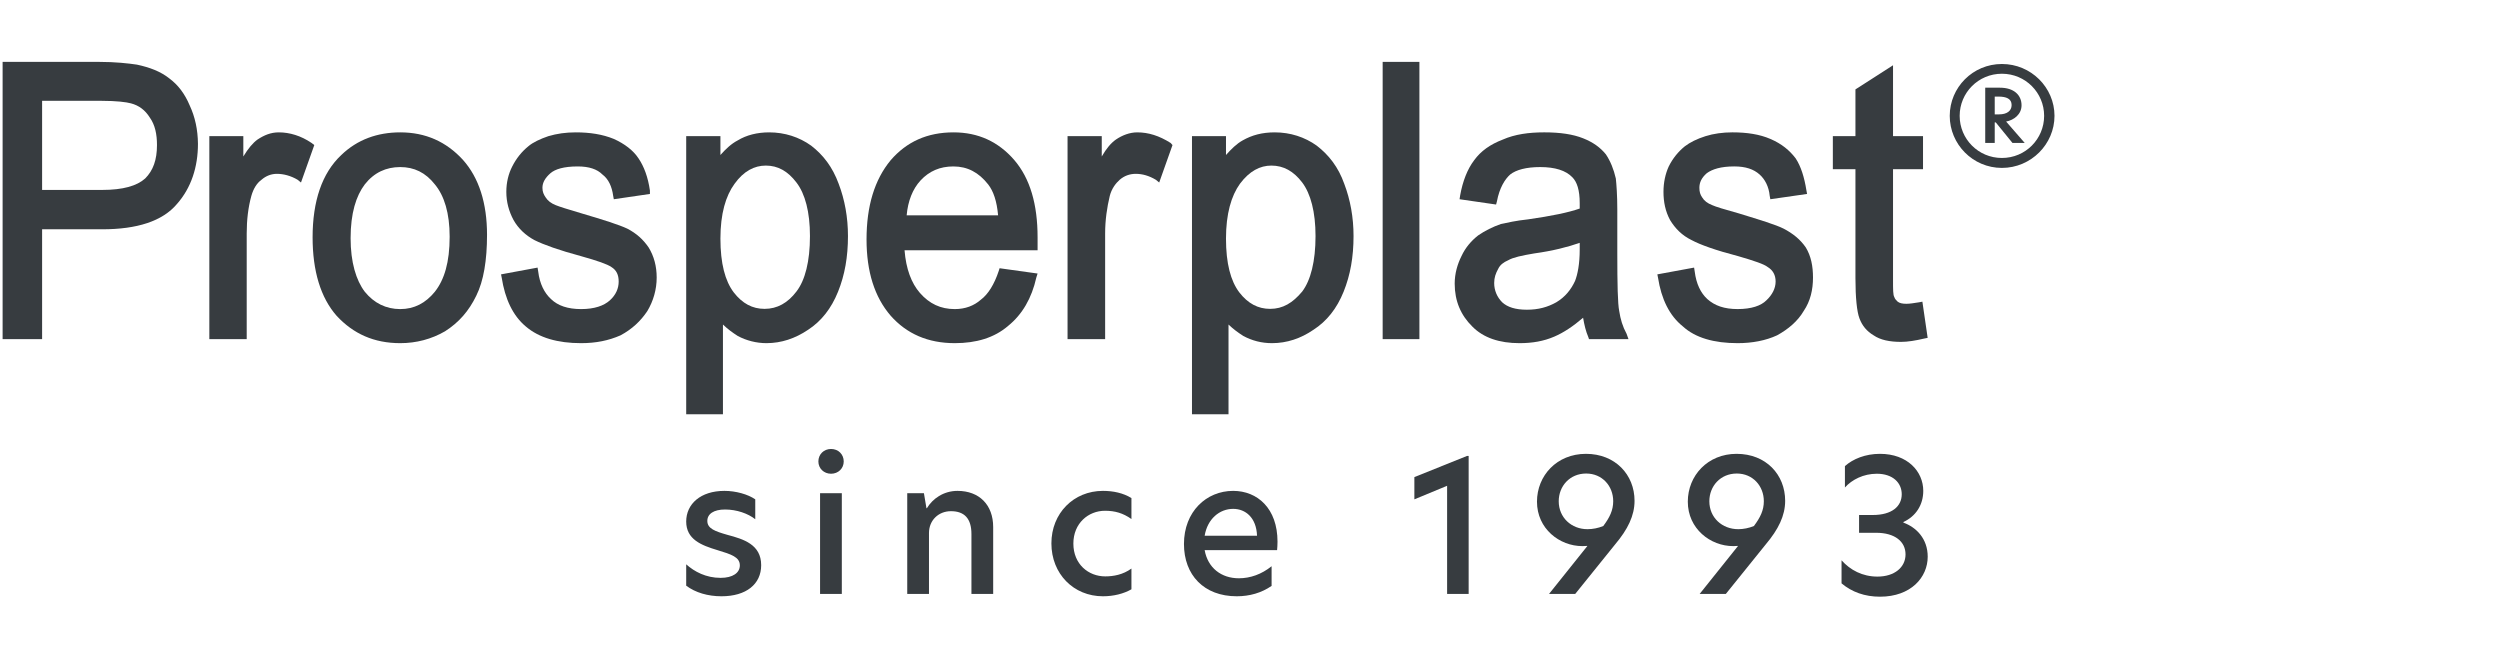 <svg width="202" height="53" viewBox="0 0 202 53" fill="none" xmlns="http://www.w3.org/2000/svg">
<g id="logo 3">
<g id="Warstwa 1">
<g id="Group">
<g id="Group_2">
<path id="Compound Path" d="M61.025 40.347V41.954C60.445 41.493 59.523 41.168 58.585 41.168C57.664 41.168 57.152 41.527 57.152 42.091C57.152 42.707 57.766 42.929 58.79 43.22C60.069 43.562 61.503 43.989 61.503 45.665C61.503 47.204 60.291 48.179 58.295 48.179C57.203 48.179 56.196 47.888 55.445 47.324V45.597C56.111 46.195 57.049 46.691 58.227 46.691C59.216 46.691 59.779 46.281 59.779 45.682C59.779 45.015 59.097 44.793 57.971 44.451C56.657 44.058 55.445 43.579 55.445 42.142C55.445 40.723 56.606 39.663 58.534 39.663C59.455 39.663 60.428 39.937 61.025 40.347Z" fill="#373C40"/>
<path id="Compound Path_2" d="M67.149 36.277C67.729 36.277 68.173 36.704 68.173 37.286C68.173 37.85 67.729 38.278 67.149 38.278C66.569 38.278 66.125 37.85 66.125 37.286C66.125 36.704 66.569 36.277 67.149 36.277ZM66.261 39.851H68.019V47.991H66.261V39.851Z" fill="#373C40"/>
<path id="Compound Path_3" d="M80.249 42.587V47.991H78.492V43.151C78.492 41.903 77.929 41.304 76.837 41.304C75.83 41.304 75.062 42.04 75.062 43.066V47.991H73.305V39.851H74.653L74.858 41.065H74.892C75.352 40.296 76.24 39.663 77.366 39.663C79.123 39.663 80.249 40.791 80.249 42.587Z" fill="#373C40"/>
<path id="Compound Path_4" d="M89.304 46.572C89.97 46.572 90.738 46.435 91.42 45.939V47.615C90.789 47.974 89.987 48.179 89.117 48.179C86.745 48.179 84.953 46.366 84.953 43.904C84.953 41.475 86.745 39.663 89.117 39.663C89.953 39.663 90.755 39.834 91.42 40.244V41.937C90.738 41.458 90.089 41.27 89.287 41.27C87.939 41.27 86.728 42.279 86.728 43.921C86.728 45.58 87.939 46.572 89.304 46.572Z" fill="#373C40"/>
<path id="Compound Path_5" fill-rule="evenodd" clip-rule="evenodd" d="M95.664 43.955C95.664 41.339 97.473 39.663 99.64 39.663C101.602 39.663 103.223 41.082 103.223 43.767C103.223 44.023 103.206 44.246 103.189 44.451H97.336C97.592 45.888 98.684 46.725 100.101 46.725C101.022 46.725 101.943 46.401 102.745 45.751V47.341C101.926 47.905 100.971 48.179 99.93 48.179C97.268 48.179 95.664 46.452 95.664 43.955ZM101.568 43.288C101.517 41.835 100.647 41.116 99.64 41.116C98.531 41.116 97.558 41.937 97.336 43.288H101.568Z" fill="#373C40"/>
<path id="Compound Path_6" d="M116.926 39.252L114.281 40.347V38.551L118.53 36.841H118.667V47.991H116.926V39.252Z" fill="#373C40"/>
<path id="Compound Path_7" fill-rule="evenodd" clip-rule="evenodd" d="M125.16 47.991L128.266 44.109C128.112 44.109 127.976 44.126 127.856 44.126C126.013 44.126 124.188 42.724 124.188 40.535C124.188 38.431 125.791 36.67 128.146 36.67C130.501 36.67 132.071 38.346 132.071 40.467C132.071 41.663 131.525 42.775 130.501 43.989L127.276 47.991H125.16ZM128.266 42.758C128.692 42.758 129.136 42.672 129.545 42.502C130.057 41.818 130.347 41.236 130.347 40.501C130.347 39.27 129.46 38.261 128.163 38.261C126.832 38.261 125.945 39.287 125.945 40.501C125.945 41.817 126.969 42.758 128.266 42.758Z" fill="#373C40"/>
<path id="Compound Path_8" fill-rule="evenodd" clip-rule="evenodd" d="M137.331 47.991L140.436 44.109C140.3 44.109 140.163 44.126 140.044 44.126C138.201 44.126 136.375 42.724 136.375 40.535C136.375 38.431 137.979 36.67 140.317 36.67C142.688 36.67 144.241 38.346 144.241 40.467C144.241 41.663 143.695 42.775 142.671 43.989L139.446 47.991H137.331ZM140.453 42.758C140.863 42.758 141.306 42.672 141.716 42.502C142.228 41.818 142.518 41.236 142.518 40.501C142.518 39.27 141.631 38.261 140.334 38.261C139.003 38.261 138.115 39.287 138.115 40.501C138.115 41.817 139.139 42.758 140.453 42.758Z" fill="#373C40"/>
<path id="Compound Path_9" d="M151.902 36.67C154.121 36.67 155.4 38.09 155.4 39.663C155.4 40.791 154.803 41.715 153.796 42.177V42.228C154.837 42.604 155.759 43.528 155.759 44.981C155.759 46.64 154.411 48.213 151.902 48.213C150.674 48.213 149.633 47.837 148.797 47.136V45.272C149.496 46.058 150.486 46.589 151.698 46.589C153.08 46.589 153.967 45.836 153.967 44.793C153.967 43.767 153.114 43.049 151.595 43.049H150.213V41.612H151.322C152.892 41.612 153.66 40.894 153.66 39.936C153.66 39.013 152.943 38.278 151.646 38.278C150.571 38.278 149.633 38.756 149.07 39.389V37.662C149.718 37.081 150.725 36.67 151.902 36.67Z" fill="#373C40"/>
</g>
<g id="Group_3">
<g id="Group_4">
<g id="Group_5">
<path id="Compound Path_10" fill-rule="evenodd" clip-rule="evenodd" d="M0.211 5H7.992C9.34 5 10.364 5.12 11.063 5.222C12.104 5.445 12.957 5.77 13.657 6.317C14.374 6.847 14.92 7.548 15.329 8.523C15.761 9.446 15.983 10.478 15.995 11.618C15.995 13.499 15.449 15.175 14.305 16.474C13.128 17.877 11.063 18.527 8.265 18.527H3.402V27.402H0.211V5ZM8.265 15.346C9.937 15.346 11.063 15.021 11.729 14.422C12.377 13.773 12.684 12.918 12.684 11.72C12.684 10.848 12.531 10.096 12.104 9.497C11.729 8.899 11.234 8.523 10.586 8.352C10.21 8.249 9.408 8.147 8.214 8.147H3.402V15.346H8.265Z" fill="#373C40"/>
<path id="Path" d="M16.914 11.002H19.661V12.644C20.054 11.994 20.429 11.55 20.805 11.276C21.351 10.917 21.88 10.695 22.528 10.695C23.398 10.695 24.32 10.968 25.173 11.55L25.395 11.721L24.32 14.747L24.047 14.525C23.501 14.2 22.903 14.046 22.374 14.046C21.931 14.046 21.504 14.2 21.129 14.525C20.753 14.799 20.48 15.232 20.31 15.825C20.054 16.748 19.934 17.774 19.934 18.869V27.402H16.914V11.002Z" fill="#373C40"/>
<path id="Compound Path_11" fill-rule="evenodd" clip-rule="evenodd" d="M27.578 12.524C28.875 11.276 30.496 10.695 32.339 10.695C34.387 10.695 36.059 11.447 37.407 12.918C38.704 14.371 39.352 16.423 39.352 18.971C39.352 21.023 39.079 22.699 38.482 23.896C37.885 25.128 37.083 26.051 35.957 26.769C34.865 27.402 33.636 27.727 32.339 27.727C30.223 27.727 28.551 26.974 27.203 25.521C25.906 24.05 25.258 21.895 25.258 19.177C25.258 16.269 26.009 13.995 27.578 12.524ZM29.473 23.571C30.223 24.495 31.196 24.974 32.339 24.974C33.465 24.974 34.387 24.495 35.138 23.571C35.905 22.597 36.332 21.194 36.332 19.125C36.332 17.227 35.905 15.825 35.138 14.901C34.387 13.944 33.465 13.499 32.339 13.499C31.196 13.499 30.223 13.944 29.473 14.901C28.773 15.825 28.329 17.227 28.329 19.245C28.329 21.194 28.773 22.648 29.473 23.571Z" fill="#373C40"/>
<path id="Path_2" d="M43.436 21.622L43.488 21.947C43.607 22.922 43.982 23.674 44.528 24.17C45.075 24.7 45.876 24.974 46.951 24.974C48.044 24.974 48.794 24.7 49.272 24.273C49.767 23.828 49.989 23.298 49.989 22.75C49.989 22.22 49.818 21.827 49.392 21.571C49.067 21.348 48.3 21.075 46.951 20.698C45.177 20.22 43.931 19.775 43.18 19.399C42.481 19.023 41.884 18.475 41.491 17.774C41.116 17.073 40.911 16.321 40.911 15.5C40.911 14.747 41.082 14.046 41.389 13.448C41.719 12.798 42.151 12.256 42.686 11.823C43.061 11.498 43.658 11.225 44.307 11.002C45.006 10.797 45.706 10.695 46.525 10.695C47.651 10.695 48.675 10.848 49.596 11.225C50.467 11.618 51.166 12.148 51.593 12.798C52.036 13.448 52.361 14.32 52.514 15.397V15.671L49.596 16.098L49.545 15.825C49.443 15.072 49.17 14.474 48.675 14.098C48.248 13.67 47.6 13.448 46.678 13.448C45.552 13.448 44.853 13.67 44.477 13.995C44.051 14.371 43.829 14.747 43.829 15.175C43.829 15.5 43.931 15.722 44.085 15.944C44.255 16.218 44.528 16.429 44.904 16.577C45.177 16.691 45.876 16.913 47.003 17.244C48.794 17.774 49.989 18.15 50.688 18.475C51.439 18.869 51.968 19.348 52.412 19.997C52.844 20.704 53.06 21.514 53.06 22.426C53.06 23.4 52.787 24.324 52.309 25.128C51.763 25.948 51.064 26.598 50.142 27.094C49.17 27.522 48.146 27.727 46.951 27.727C45.075 27.727 43.556 27.299 42.481 26.376C41.44 25.504 40.809 24.17 40.536 22.426L40.484 22.169L43.436 21.622Z" fill="#373C40"/>
<path id="Compound Path_12" fill-rule="evenodd" clip-rule="evenodd" d="M55.445 11.002H58.21V12.524C58.636 12.046 59.08 11.618 59.609 11.344C60.308 10.917 61.179 10.695 62.151 10.695C63.397 10.695 64.574 11.071 65.547 11.772C66.519 12.524 67.27 13.499 67.765 14.85C68.26 16.15 68.516 17.569 68.516 19.074C68.516 20.75 68.26 22.22 67.714 23.571C67.168 24.928 66.36 25.954 65.291 26.649C64.25 27.351 63.124 27.727 61.929 27.727C61.127 27.727 60.308 27.522 59.609 27.145C59.182 26.872 58.807 26.598 58.414 26.222V33.473H55.445V11.002ZM59.285 23.623C59.984 24.529 60.803 24.956 61.776 24.956C62.8 24.956 63.653 24.478 64.353 23.554C65.052 22.648 65.445 21.126 65.445 19.074C65.445 17.124 65.052 15.654 64.353 14.747C63.653 13.824 62.851 13.379 61.878 13.379C60.957 13.379 60.087 13.824 59.353 14.85C58.636 15.825 58.21 17.278 58.21 19.279C58.21 21.28 58.585 22.699 59.285 23.623Z" fill="#373C40"/>
<path id="Compound Path_13" fill-rule="evenodd" clip-rule="evenodd" d="M83.837 22.101L83.735 22.426C83.359 24.102 82.603 25.401 81.465 26.325C80.339 27.299 78.872 27.727 77.148 27.727C74.981 27.727 73.258 26.974 71.961 25.504C70.664 23.999 70.016 21.947 70.016 19.348C70.016 16.646 70.664 14.525 71.961 12.952C73.258 11.447 74.93 10.695 77.046 10.695C79.042 10.695 80.663 11.447 81.943 12.918C83.24 14.422 83.837 16.526 83.837 19.177V20.22H73.087C73.207 21.724 73.633 22.87 74.333 23.674C75.1 24.546 76.005 24.974 77.148 24.974C78.001 24.974 78.701 24.7 79.247 24.221C79.844 23.776 80.339 22.973 80.697 21.895L80.766 21.673L83.837 22.101ZM80.646 17.398C80.544 16.252 80.271 15.449 79.844 14.901C79.076 13.927 78.172 13.448 77.029 13.448C75.954 13.448 75.084 13.824 74.384 14.576C73.736 15.277 73.36 16.252 73.258 17.398H80.646Z" fill="#373C40"/>
<path id="Path_3" d="M86.258 11.002H89.022V12.644C89.397 11.994 89.773 11.55 90.165 11.276C90.694 10.917 91.291 10.695 91.889 10.695C92.793 10.695 93.663 10.968 94.585 11.55L94.738 11.721L93.663 14.747L93.39 14.525C92.856 14.206 92.315 14.046 91.769 14.046C91.291 14.046 90.848 14.2 90.472 14.525C90.165 14.799 89.824 15.226 89.671 15.825C89.449 16.748 89.295 17.774 89.295 18.869V27.402H86.258V11.002Z" fill="#373C40"/>
<path id="Compound Path_14" fill-rule="evenodd" clip-rule="evenodd" d="M96.312 11.002H99.06V12.524C99.486 12.046 99.913 11.618 100.408 11.344C101.159 10.917 101.978 10.695 103.001 10.695C104.247 10.695 105.424 11.071 106.397 11.772C107.37 12.524 108.138 13.499 108.615 14.85C109.11 16.15 109.366 17.569 109.366 19.074C109.366 20.75 109.11 22.22 108.564 23.571C108.018 24.928 107.205 25.954 106.124 26.649C105.1 27.351 103.974 27.727 102.78 27.727C101.926 27.727 101.159 27.522 100.459 27.145C100.032 26.872 99.657 26.598 99.264 26.222V33.473H96.312V11.002ZM100.135 23.623C100.834 24.529 101.653 24.956 102.626 24.956C103.65 24.956 104.452 24.478 105.22 23.554C105.902 22.648 106.295 21.126 106.295 19.074C106.295 17.124 105.902 15.654 105.22 14.747C104.52 13.824 103.701 13.379 102.728 13.379C101.807 13.379 100.954 13.824 100.186 14.85C99.486 15.825 99.06 17.278 99.06 19.279C99.06 21.28 99.435 22.699 100.135 23.623Z" fill="#373C40"/>
</g>
<path id="Path_4" d="M111.719 5H114.688V27.402H111.719V5Z" fill="#373C40"/>
<g id="Group_6">
<path id="Compound Path_15" fill-rule="evenodd" clip-rule="evenodd" d="M125.593 27.196C124.723 27.573 123.801 27.727 122.778 27.727C121.157 27.727 119.86 27.299 118.955 26.376C118.034 25.469 117.539 24.323 117.539 22.921C117.539 22.1 117.761 21.348 118.085 20.698C118.409 19.997 118.887 19.45 119.433 19.022C119.979 18.646 120.628 18.321 121.276 18.099C121.754 17.996 122.505 17.825 123.477 17.723C125.371 17.449 126.719 17.175 127.641 16.851V16.423C127.641 15.346 127.419 14.696 127.043 14.32C126.514 13.772 125.644 13.499 124.45 13.499C123.324 13.499 122.505 13.721 122.027 14.097C121.6 14.474 121.157 15.175 120.952 16.269L120.884 16.526L117.932 16.098L117.983 15.773C118.187 14.645 118.563 13.67 119.109 12.952C119.655 12.199 120.406 11.669 121.43 11.276C122.402 10.848 123.528 10.694 124.774 10.694C126.071 10.694 127.095 10.848 127.914 11.173C128.733 11.498 129.313 11.926 129.757 12.473C130.121 13.02 130.388 13.67 130.559 14.422C130.61 14.901 130.678 15.773 130.678 16.919V20.476C130.678 22.973 130.712 24.546 130.832 25.127C130.934 25.794 131.105 26.376 131.429 26.974L131.582 27.402H128.391L128.34 27.248C128.136 26.769 128.016 26.273 127.914 25.674C127.095 26.376 126.344 26.872 125.593 27.196ZM123.972 20.476C122.948 20.647 122.249 20.801 121.873 21.023C121.481 21.194 121.208 21.399 121.054 21.724C120.849 22.1 120.73 22.425 120.73 22.87C120.73 23.451 120.952 23.999 121.378 24.426C121.805 24.819 122.453 25.025 123.375 25.025C124.296 25.025 125.047 24.819 125.747 24.426C126.463 23.999 126.941 23.4 127.265 22.699C127.47 22.169 127.641 21.348 127.641 20.151V19.621C126.719 19.946 125.474 20.271 123.972 20.476Z" fill="#373C40"/>
<path id="Path_5" d="M136.883 21.622L136.934 21.947C137.054 22.921 137.412 23.674 137.958 24.17C138.555 24.7 139.323 24.973 140.398 24.973C141.524 24.973 142.292 24.7 142.719 24.272C143.197 23.828 143.47 23.297 143.47 22.75C143.47 22.22 143.248 21.827 142.821 21.57C142.548 21.348 141.746 21.074 140.449 20.698C138.607 20.219 137.378 19.775 136.678 19.398C135.91 19.022 135.364 18.475 134.938 17.774C134.562 17.073 134.409 16.32 134.409 15.5C134.409 14.747 134.562 14.046 134.835 13.447C135.16 12.798 135.586 12.268 136.132 11.823C136.559 11.498 137.105 11.225 137.805 11.002C138.453 10.797 139.204 10.694 139.972 10.694C141.149 10.694 142.173 10.848 143.043 11.225C143.964 11.618 144.596 12.148 145.091 12.798C145.517 13.447 145.79 14.32 145.961 15.397L146.012 15.671L143.043 16.098L142.992 15.825C142.924 15.072 142.599 14.474 142.173 14.097C141.695 13.67 141.047 13.447 140.125 13.447C139.05 13.447 138.351 13.67 137.907 13.995C137.48 14.371 137.31 14.747 137.31 15.175C137.31 15.5 137.378 15.722 137.532 15.944C137.691 16.218 137.964 16.429 138.351 16.577C138.607 16.697 139.323 16.919 140.501 17.244C142.224 17.774 143.47 18.15 144.118 18.475C144.869 18.868 145.466 19.347 145.91 19.997C146.336 20.698 146.49 21.519 146.49 22.425C146.49 23.4 146.285 24.323 145.739 25.127C145.261 25.948 144.493 26.598 143.589 27.094C142.668 27.521 141.576 27.727 140.398 27.727C138.504 27.727 136.986 27.299 135.979 26.376C134.887 25.503 134.238 24.17 133.965 22.425L133.914 22.169L136.883 21.622Z" fill="#373C40"/>
<path id="Path_6" d="M155.755 27.299L155.499 27.35C154.783 27.521 154.134 27.624 153.605 27.624C152.684 27.624 151.933 27.47 151.387 27.094C150.841 26.769 150.466 26.324 150.244 25.726C150.039 25.196 149.92 24.05 149.92 22.477V13.67H148.094V11.002H149.92V7.223L152.957 5.273V11.002H155.38V13.67H152.957V22.648C152.957 23.4 152.957 23.828 153.059 23.999C153.11 24.17 153.23 24.272 153.332 24.375C153.486 24.494 153.708 24.546 154.032 24.546C154.305 24.546 154.629 24.494 155.056 24.426L155.329 24.375L155.755 27.299Z" fill="#373C40"/>
</g>
</g>
<g id="Group_7">
<path id="Compound Path_16" fill-rule="evenodd" clip-rule="evenodd" d="M166.003 9.361C166.003 11.652 164.109 13.567 161.754 13.567C159.399 13.567 157.539 11.652 157.539 9.361C157.539 7.069 159.399 5.171 161.754 5.171C164.109 5.171 166.003 7.069 166.003 9.361ZM161.754 12.764C163.665 12.764 165.166 11.225 165.166 9.361C165.166 7.497 163.665 5.958 161.754 5.958C159.843 5.958 158.341 7.497 158.341 9.361C158.341 11.225 159.843 12.764 161.754 12.764ZM160.406 7.086H161.6C162.726 7.086 163.341 7.685 163.341 8.506C163.341 9.241 162.726 9.703 162.095 9.822L163.597 11.549H162.607L161.259 9.891H161.174V11.549H160.406V7.086ZM161.532 9.241C162.146 9.241 162.539 8.967 162.539 8.488C162.539 7.975 162.112 7.804 161.464 7.804H161.174V9.241H161.532Z" fill="#373C40"/>
</g>
</g>
</g>
</g>
</g>
</svg>

